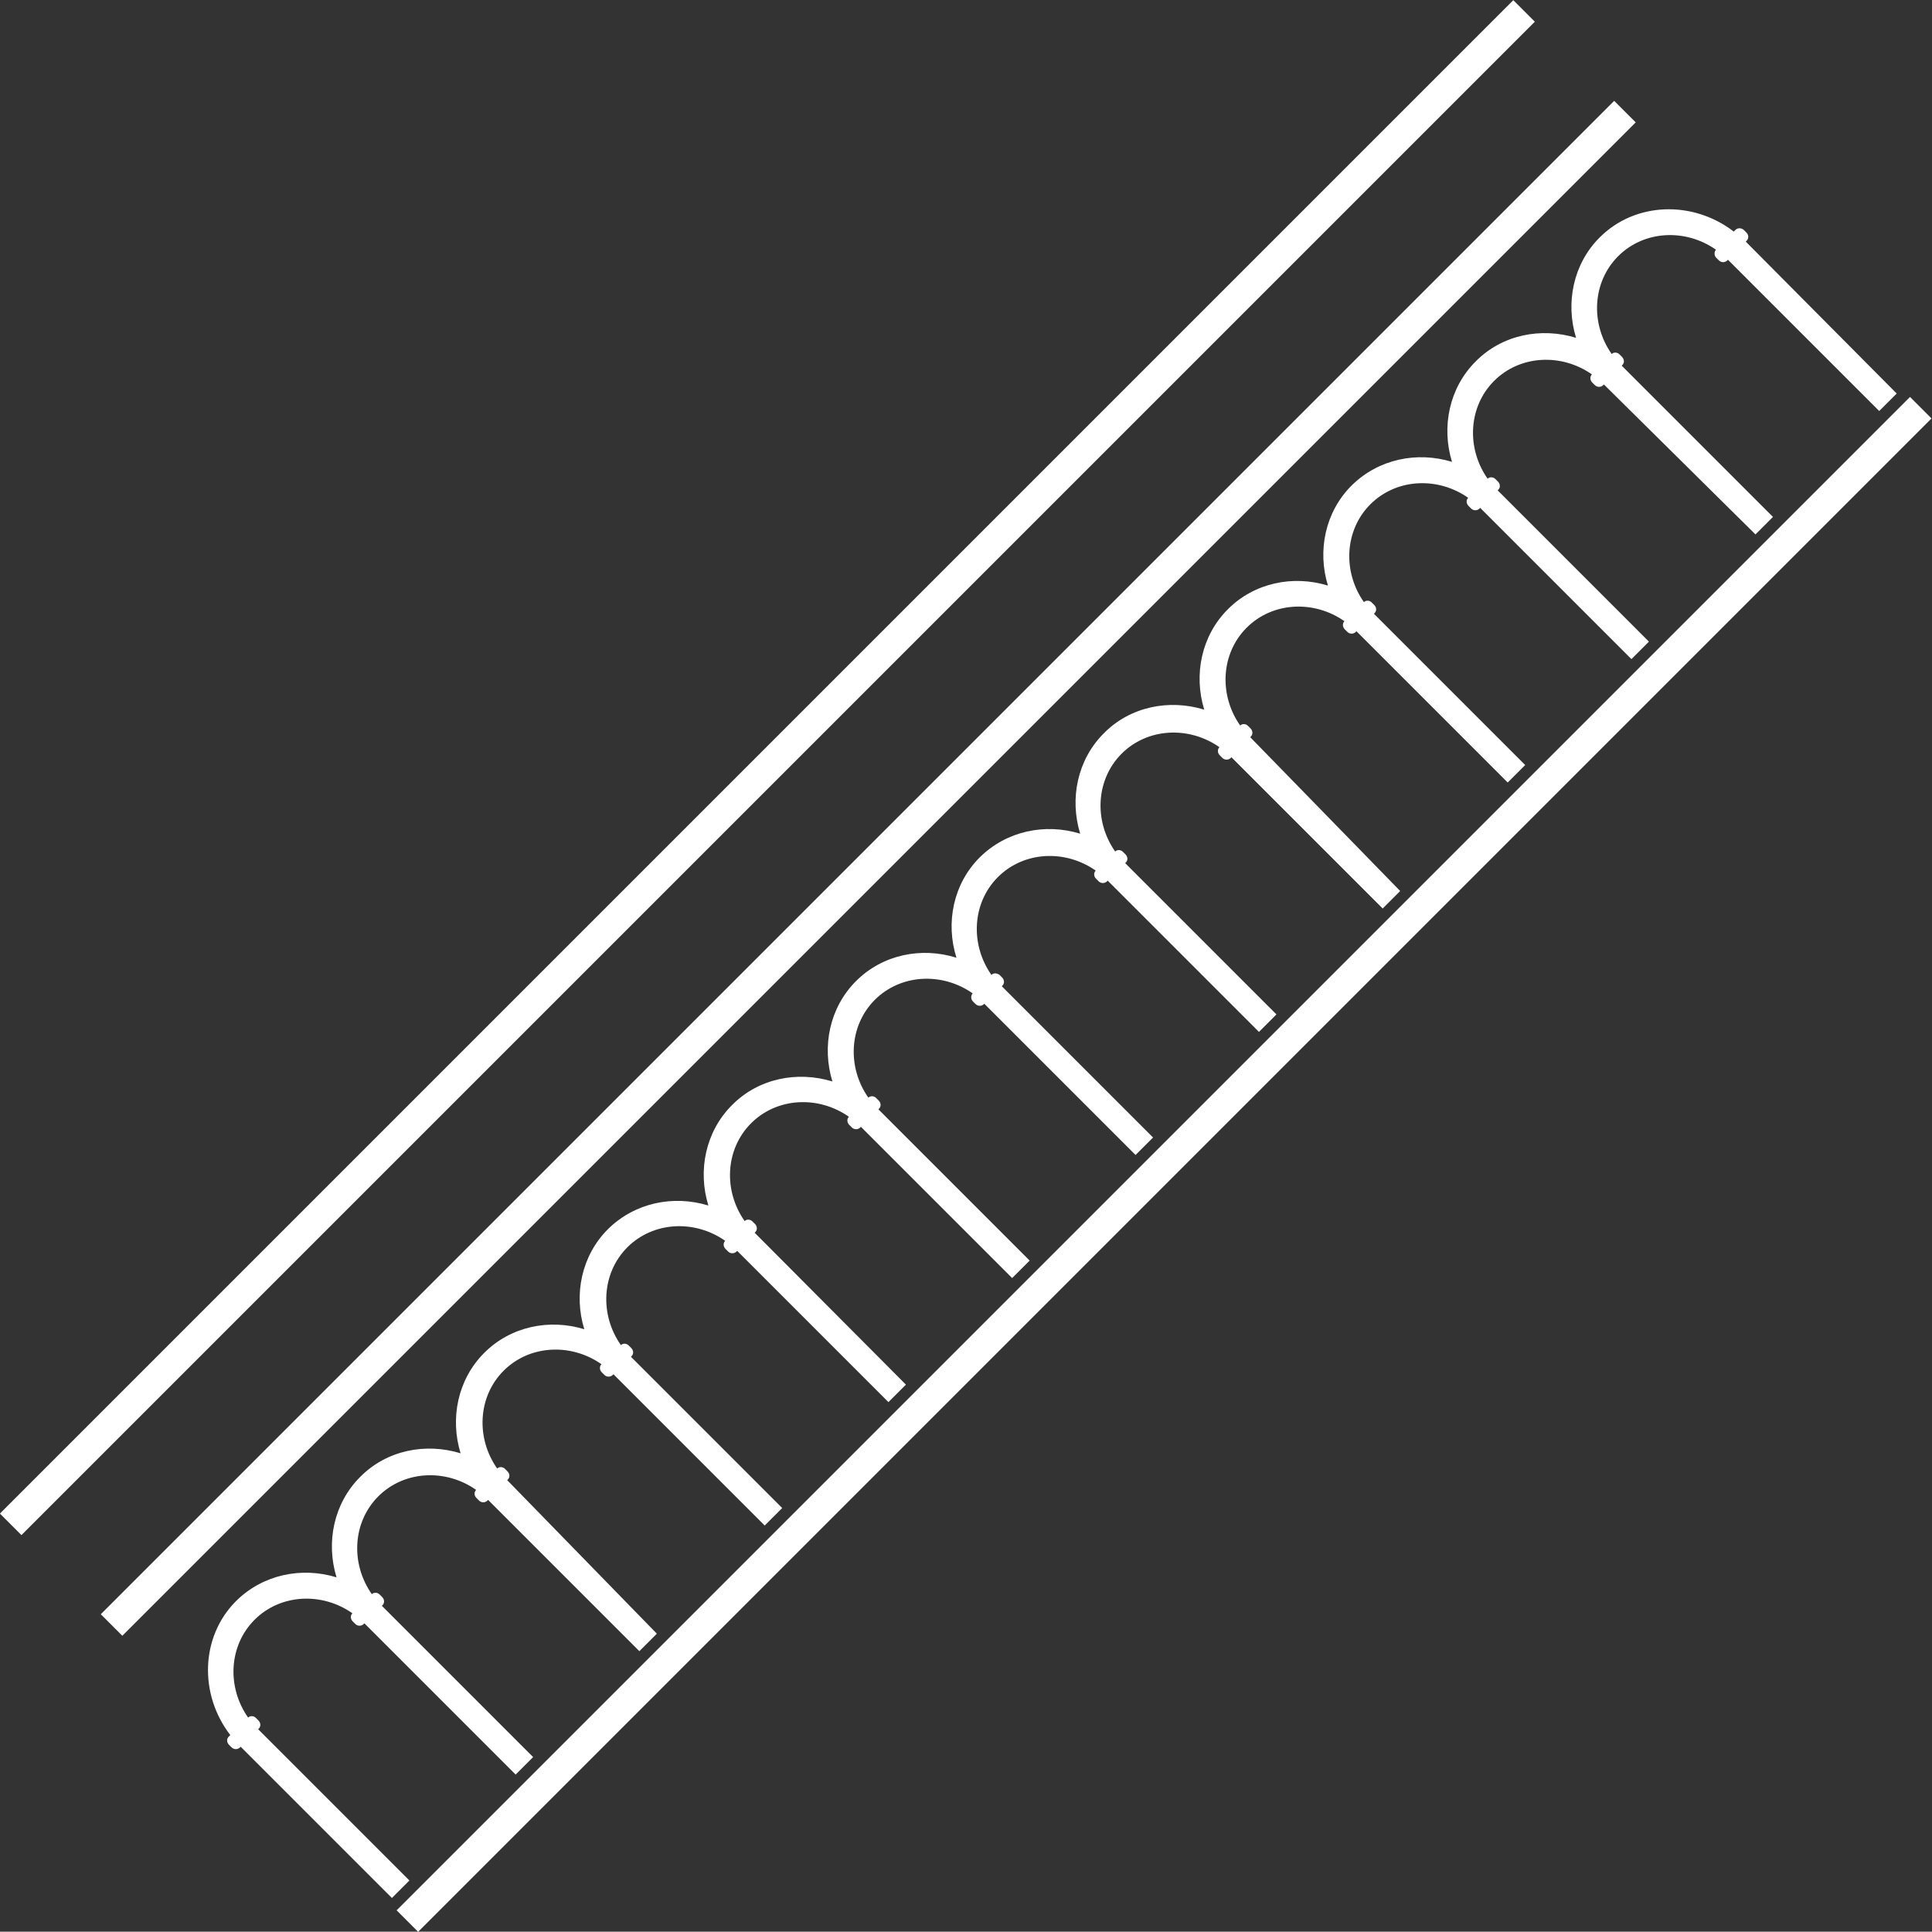 <?xml version="1.0" encoding="utf-8"?>
<!-- Generator: Adobe Illustrator 25.0.1, SVG Export Plug-In . SVG Version: 6.00 Build 0)  -->
<svg version="1.1" id="Capa_1" xmlns="http://www.w3.org/2000/svg" xmlns:xlink="http://www.w3.org/1999/xlink" x="0px" y="0px"
	 viewBox="0 0 596.5 596.4" style="enable-background:new 0 0 596.5 596.4;" xml:space="preserve">
<rect x="0" y="0" width="596.5" height="596.4" fill="#333333" stroke="none"/>
<style type="text/css">
	.st0{fill:#FFFFFF;}
</style>
<g>
	<path class="st0" d="M535.8,71l-0.5,0.5c-12.6-9.7-30.4-9.2-41.4,1.8c-8.2,8.2-10.6,20.2-7.3,31c-10.8-3.3-22.8-1-31,7.3
		c-8.2,8.2-10.6,20.2-7.3,31c-10.8-3.3-22.7-0.9-31,7.3c-8.2,8.2-10.6,20.2-7.3,30.9c-10.8-3.3-22.7-0.9-30.9,7.3
		c-8.2,8.2-10.6,20.2-7.3,31c-10.8-3.3-22.8-1-31,7.3c-8.2,8.2-10.6,20.2-7.3,31c-10.8-3.3-22.7-0.9-31,7.3
		c-8.2,8.2-10.6,20.2-7.2,31c-10.8-3.4-22.8-1-31,7.2c-8.2,8.2-10.6,20.2-7.3,31c-10.8-3.3-22.8-1-31,7.3c-8.2,8.2-10.6,20.2-7.3,31
		c-10.8-3.3-22.7-0.9-31,7.3c-8.2,8.2-10.6,20.2-7.3,30.9c-10.8-3.3-22.7-0.9-30.9,7.3c-8.2,8.2-10.6,20.2-7.3,31
		c-10.8-3.3-22.8-1-31,7.3c-8.2,8.2-10.6,20.2-7.3,31c-10.8-3.3-22.7-0.9-31,7.3c-11,11-11.5,28.8-1.8,41.4l-0.5,0.5
		c-0.7,0.7-0.6,1.8,0.1,2.5l0.8,0.8c0.7,0.7,1.8,0.7,2.5,0.1l0.3-0.3l46.7,46.7l5.4-5.4l-46.7-46.7l0.2-0.2c0.7-0.7,0.6-1.8-0.1-2.5
		l-0.8-0.8c-0.7-0.7-1.8-0.7-2.4-0.1c-6.6-9.4-6-22.2,2-30.2c8-8,20.8-8.6,30.2-2c-0.7,0.7-0.6,1.8,0.1,2.5l0.8,0.8
		c0.7,0.7,1.8,0.7,2.5,0.1l0.3-0.3l46.7,46.7l5.4-5.4l0,0l0,0l-46.7-46.7l0.2-0.2c0.7-0.7,0.6-1.8-0.1-2.5l-0.8-0.8
		c-0.7-0.7-1.8-0.7-2.4-0.1c-6.6-9.4-6-22.2,2-30.2c8-8,20.8-8.6,30.2-2c-0.7,0.7-0.6,1.8,0.1,2.5l0.8,0.8c0.7,0.7,1.8,0.7,2.5,0.1
		l0.3-0.3l46.7,46.7l0,0l5.4-5.4l0,0L156.6,457l0.2-0.2c0.7-0.7,0.6-1.8-0.1-2.5l-0.8-0.8c-0.7-0.7-1.8-0.7-2.4-0.1
		c-6.6-9.4-6-22.2,2-30.2c8-8,20.8-8.6,30.2-2l0,0c-0.7,0.7-0.6,1.8,0.1,2.5l0.8,0.8c0.7,0.7,1.8,0.7,2.5,0.1l0.3-0.3l46.7,46.7
		l5.4-5.4l0,0l0,0l-46.7-46.7l0.2-0.2c0.7-0.7,0.6-1.8-0.1-2.5l-0.8-0.8c-0.7-0.7-1.8-0.7-2.4-0.1c-6.6-9.4-6-22.2,2-30.2
		c8-8,20.8-8.6,30.2-2c-0.7,0.7-0.6,1.8,0.1,2.5l0.8,0.8c0.7,0.7,1.8,0.7,2.5,0.1l0.3-0.3l46.7,46.7l5.4-5.4l0,0l0,0L233,380.6
		l0.2-0.2c0.7-0.7,0.6-1.8-0.1-2.5l-0.8-0.8c-0.7-0.7-1.8-0.7-2.4-0.1c-6.6-9.4-6-22.2,2-30.2c8-8,20.8-8.6,30.2-2
		c-0.7,0.7-0.6,1.8,0.1,2.5l0.8,0.8c0.7,0.7,1.8,0.7,2.5,0.1l0.3-0.3l46.7,46.7l0,0l5.4-5.4l0,0l-46.7-46.7l0.2-0.2
		c0.7-0.7,0.6-1.8-0.1-2.5l-0.8-0.8c-0.7-0.7-1.8-0.7-2.4-0.1c-6.6-9.4-6-22.2,2-30.2c8-8,20.8-8.6,30.2-2c-0.6,0.7-0.6,1.8,0.1,2.5
		l0.8,0.8c0,0,0,0,0,0l0,0c0.7,0.7,1.8,0.7,2.5,0.1l0.2-0.2l46.7,46.7l0,0l0,0l5.4-5.4l-46.7-46.7l0.2-0.2c0.7-0.7,0.6-1.8-0.1-2.5
		l-0.8-0.8c0,0,0,0,0,0l0,0c-0.1-0.1-0.1-0.1-0.2-0.1c-0.1-0.1-0.2-0.2-0.4-0.2c-0.6-0.3-1.4-0.2-1.9,0.3c-6.6-9.4-6-22.2,2-30.2
		c8-8,20.8-8.6,30.2-2c-0.7,0.7-0.6,1.8,0.1,2.5l0.8,0.8c0.7,0.7,1.8,0.7,2.5,0.1l0.3-0.3l46.7,46.7l5.4-5.4l0,0l0,0l-46.7-46.7
		l0.2-0.2c0.7-0.7,0.6-1.8-0.1-2.5l-0.8-0.8c-0.7-0.7-1.8-0.7-2.4-0.1c-6.6-9.4-6-22.2,2-30.2c8-8,20.8-8.6,30.2-2
		c-0.7,0.7-0.6,1.8,0.1,2.5l0.8,0.8c0.7,0.7,1.8,0.7,2.5,0.1l0.3-0.3l46.7,46.7l0,0l5.4-5.4l0,0L386,227.6l0.2-0.2
		c0.7-0.7,0.6-1.8-0.1-2.5l-0.8-0.8c-0.7-0.7-1.8-0.7-2.4-0.1c-6.6-9.4-6-22.2,2-30.2c8-8,20.8-8.6,30.2-2l0,0
		c-0.7,0.7-0.6,1.8,0.1,2.5l0.8,0.8c0.7,0.7,1.8,0.7,2.5,0.1l0.3-0.3l46.7,46.7l5.4-5.4l0,0l0,0l-46.7-46.7l0.2-0.2
		c0.7-0.7,0.6-1.8-0.1-2.5l-0.8-0.8c-0.7-0.7-1.8-0.7-2.4-0.1c-6.6-9.4-6-22.2,2-30.2c8-8,20.8-8.6,30.2-2c-0.7,0.7-0.6,1.8,0.1,2.5
		l0.8,0.8c0.7,0.7,1.8,0.7,2.5,0.1l0.3-0.3l46.7,46.7l5.4-5.4l0,0l0,0l-46.7-46.7l0.2-0.2c0.7-0.7,0.6-1.8-0.1-2.5l-0.8-0.8
		c-0.7-0.7-1.8-0.7-2.4-0.1c-6.6-9.4-6-22.2,2-30.2c8-8,20.8-8.6,30.2-2c-0.7,0.7-0.6,1.8,0.1,2.5l0.8,0.8c0.7,0.7,1.8,0.7,2.5,0.1
		l0.3-0.3L542,165l0,0l5.4-5.4l0,0l-46.7-46.7l0.2-0.2c0.7-0.7,0.6-1.8-0.1-2.5l-0.8-0.8c-0.7-0.7-1.8-0.7-2.4-0.1
		c-6.6-9.4-6-22.2,2-30.2c8-8,20.8-8.6,30.2-2c-0.6,0.7-0.6,1.8,0.1,2.5l0.8,0.8c0.7,0.7,1.8,0.7,2.5,0.1l0.3-0.3l46.7,46.7l5.4-5.4
		L539,74.6l0.3-0.3c0.7-0.7,0.6-1.8-0.1-2.5l-0.8-0.8C537.6,70.3,536.5,70.3,535.8,71z"/>
	
		<rect x="-62.3" y="263.4" transform="matrix(0.707 -0.707 0.707 0.707 -111.059 268.121)" class="st0" width="660.9" height="9.4"/>
	
		<rect x="-93.5" y="232.3" transform="matrix(0.707 -0.707 0.707 0.707 -98.158 236.973)" class="st0" width="660.9" height="9.4"/>
	
		<rect x="29" y="354.8" transform="matrix(0.707 -0.707 0.707 0.707 -148.895 359.465)" class="st0" width="660.9" height="9.4"/>
</g>
</svg>
